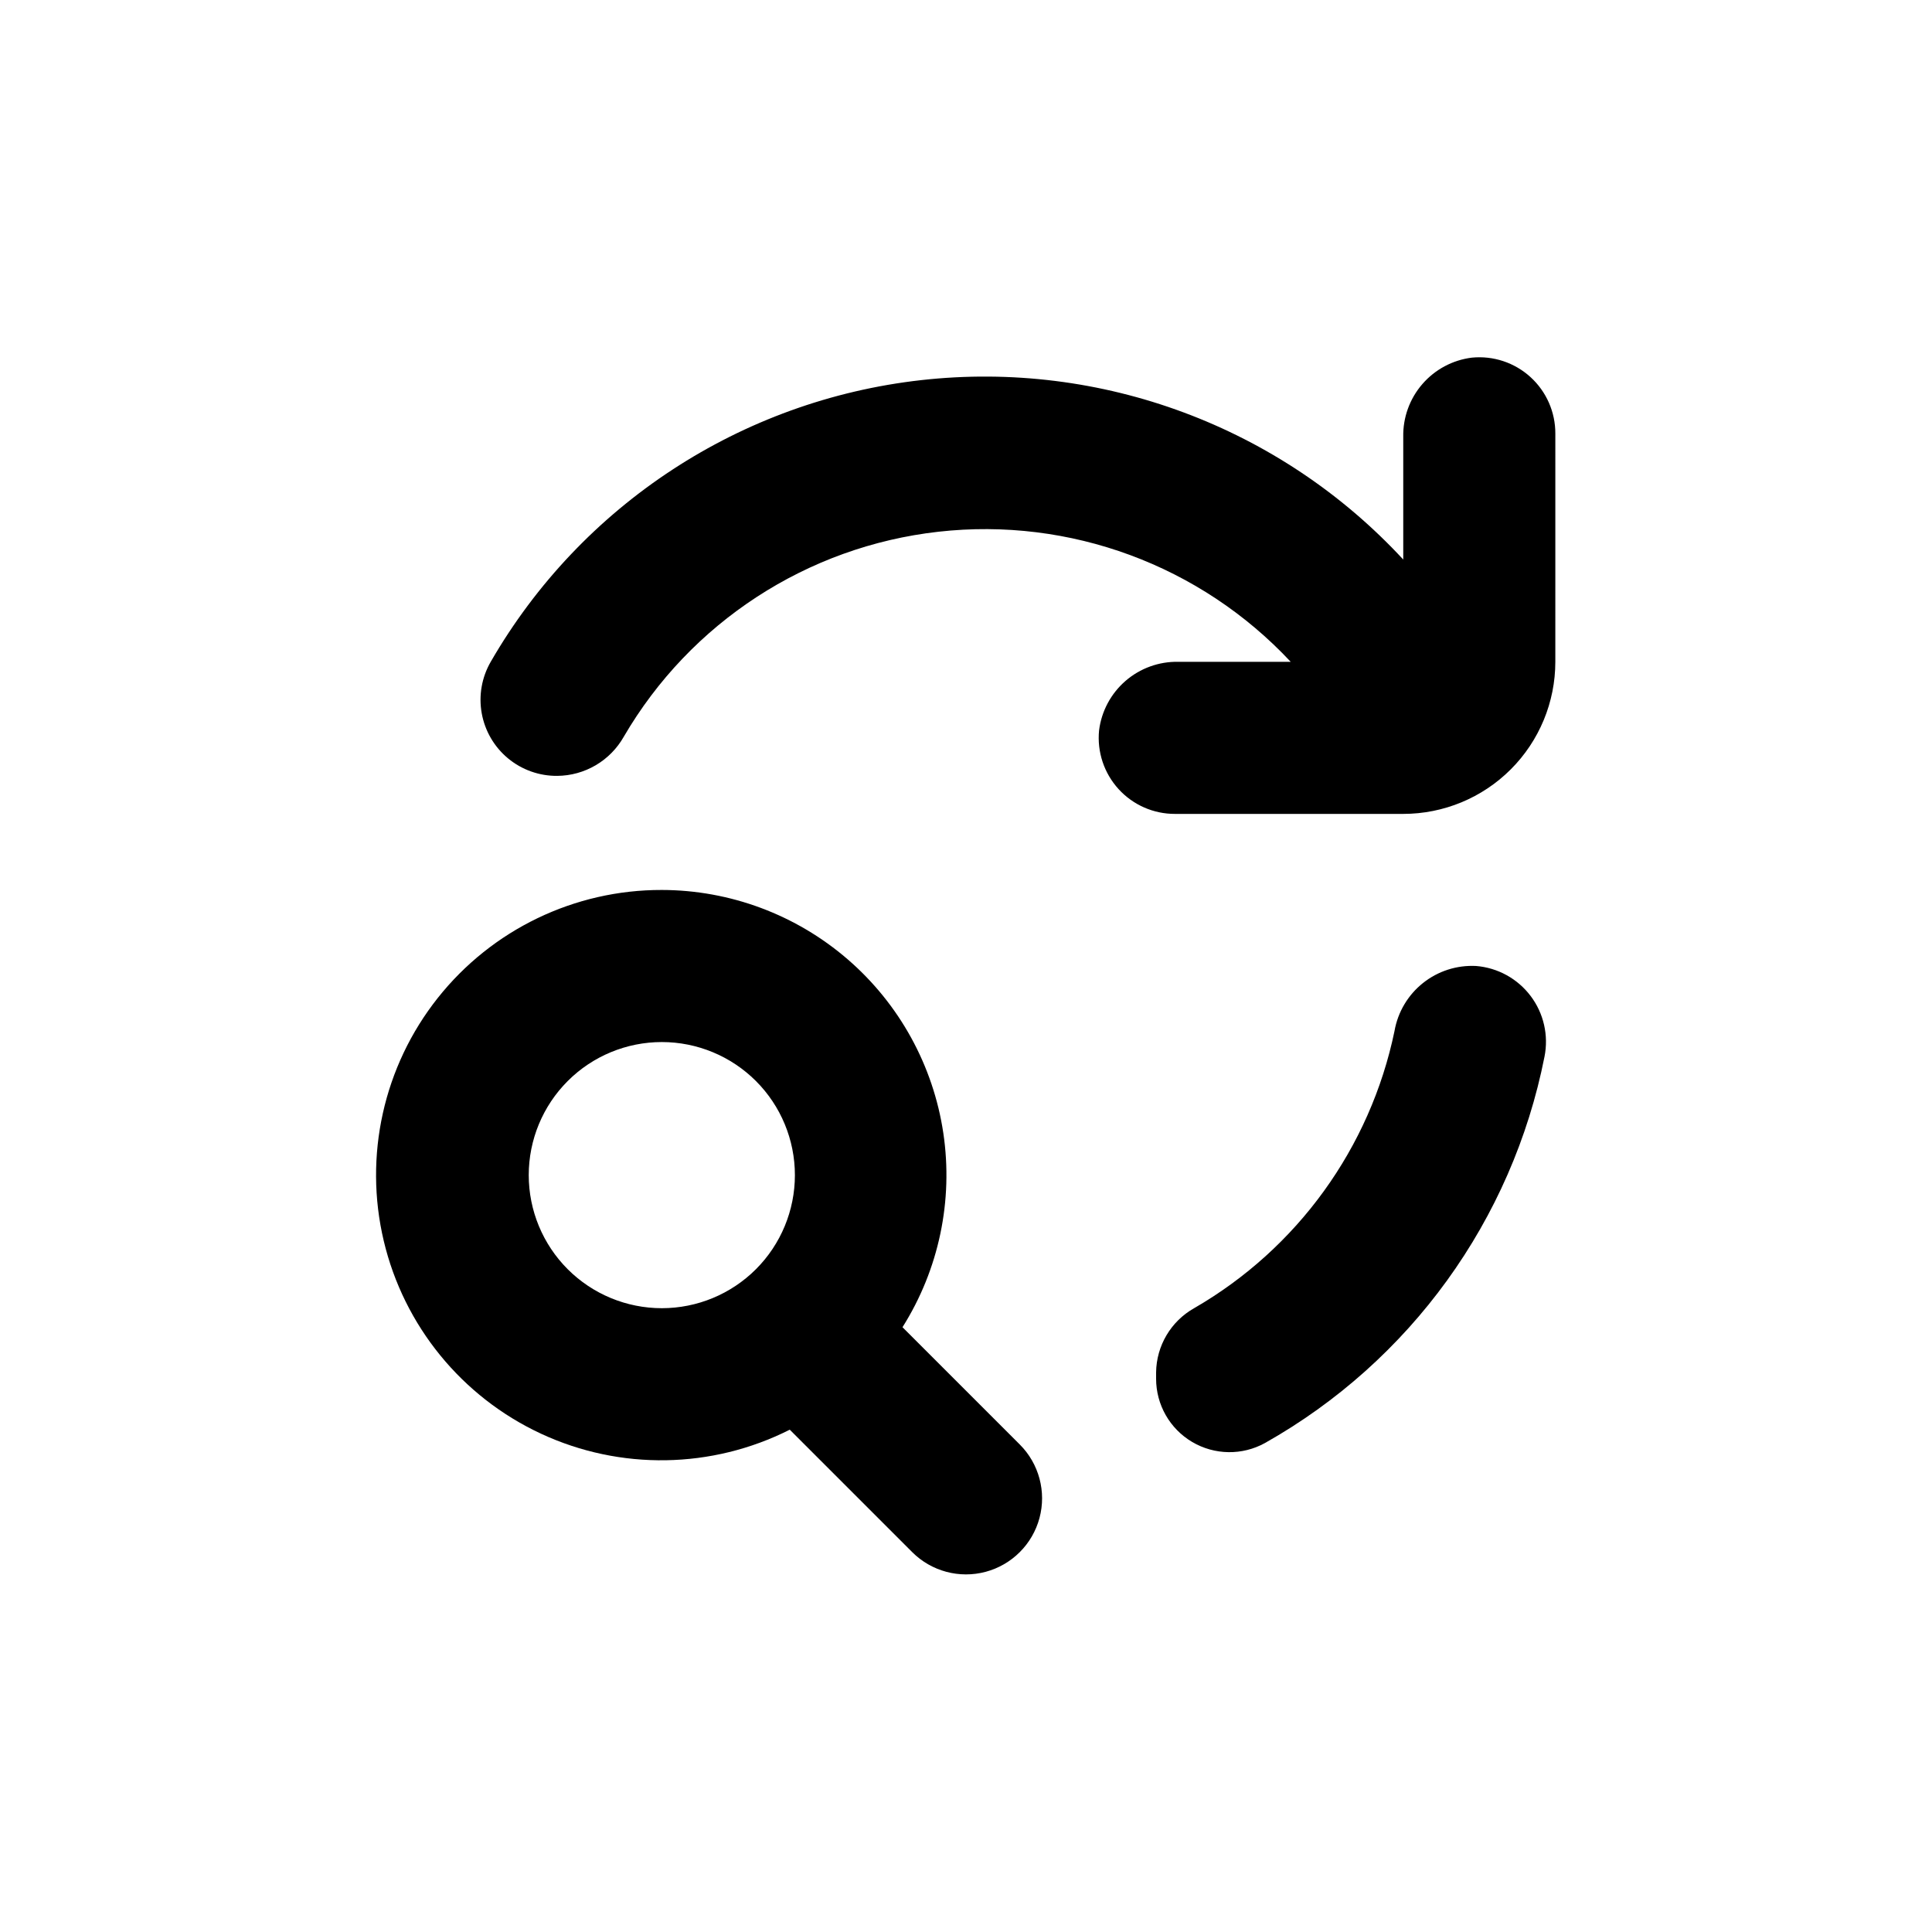 <?xml version="1.0" encoding="UTF-8"?>
<!-- Uploaded to: ICON Repo, www.svgrepo.com, Generator: ICON Repo Mixer Tools -->
<svg fill="#000000" width="800px" height="800px" version="1.1" viewBox="144 144 512 512" xmlns="http://www.w3.org/2000/svg">
 <g>
  <path d="m319.39 379.85c-23.137-0.051-45.02 10.504-59.391 28.637-14.367 18.137-19.637 41.852-14.301 64.363 5.34 22.512 20.691 41.34 41.672 51.094 20.98 9.758 45.27 9.363 65.926-1.062l32.445 32.445c5.094 5.094 12.516 7.082 19.477 5.219 6.957-1.867 12.391-7.301 14.258-14.258 1.863-6.961-0.125-14.383-5.219-19.477l-31.086-31.086c9.645-15.301 13.484-33.555 10.82-51.445-2.668-17.891-11.66-34.23-25.352-46.055-13.688-11.82-31.164-18.344-49.25-18.375zm0 110.84v-0.004c-9.355 0-18.324-3.715-24.938-10.328s-10.332-15.586-10.332-24.938c0-9.355 3.719-18.324 10.332-24.938s15.582-10.328 24.938-10.328c9.352 0 18.32 3.715 24.938 10.328 6.613 6.613 10.328 15.582 10.328 24.938 0 9.352-3.715 18.324-10.328 24.938-6.617 6.613-15.586 10.328-24.938 10.328z"/>
  <path d="m556.18 258.93c0.027-5.703-2.363-11.152-6.578-14.992-4.219-3.844-9.863-5.719-15.539-5.16-5.094 0.633-9.77 3.129-13.129 7.012-3.359 3.879-5.16 8.863-5.059 13.996v32.496c-32.617-35.242-80.039-52.891-127.76-47.543-47.723 5.352-90.062 33.059-114.07 74.648-2.379 4.121-3.227 8.949-2.383 13.633 0.84 4.684 3.309 8.922 6.973 11.957 3.664 3.039 8.285 4.68 13.043 4.637 3.59-0.027 7.113-1.004 10.207-2.824 3.098-1.824 5.656-4.43 7.426-7.555 17.648-30.266 48.566-50.41 83.383-54.32 34.816-3.91 69.434 8.871 93.355 34.473h-29.777c-5.129-0.102-10.117 1.699-13.996 5.059s-6.379 8.035-7.012 13.129c-0.555 5.676 1.32 11.32 5.16 15.535 3.84 4.219 9.289 6.609 14.992 6.582h60.457c10.688 0 20.941-4.246 28.5-11.805s11.805-17.812 11.805-28.5z"/>
  <path d="m513.56 417.23c-6.426 30.934-25.742 57.656-53.102 73.453-6.16 3.473-10 9.961-10.078 17.031v1.664-0.004c-0.004 6.891 3.633 13.266 9.566 16.766 5.934 3.5 13.277 3.602 19.301 0.266 38.453-21.676 65.508-59.074 74.062-102.38 1.125-5.641-0.211-11.496-3.68-16.086-3.465-4.59-8.727-7.484-14.457-7.945-5.086-0.262-10.09 1.344-14.07 4.519-3.984 3.172-6.664 7.695-7.543 12.711z"/>
 </g>
</svg>